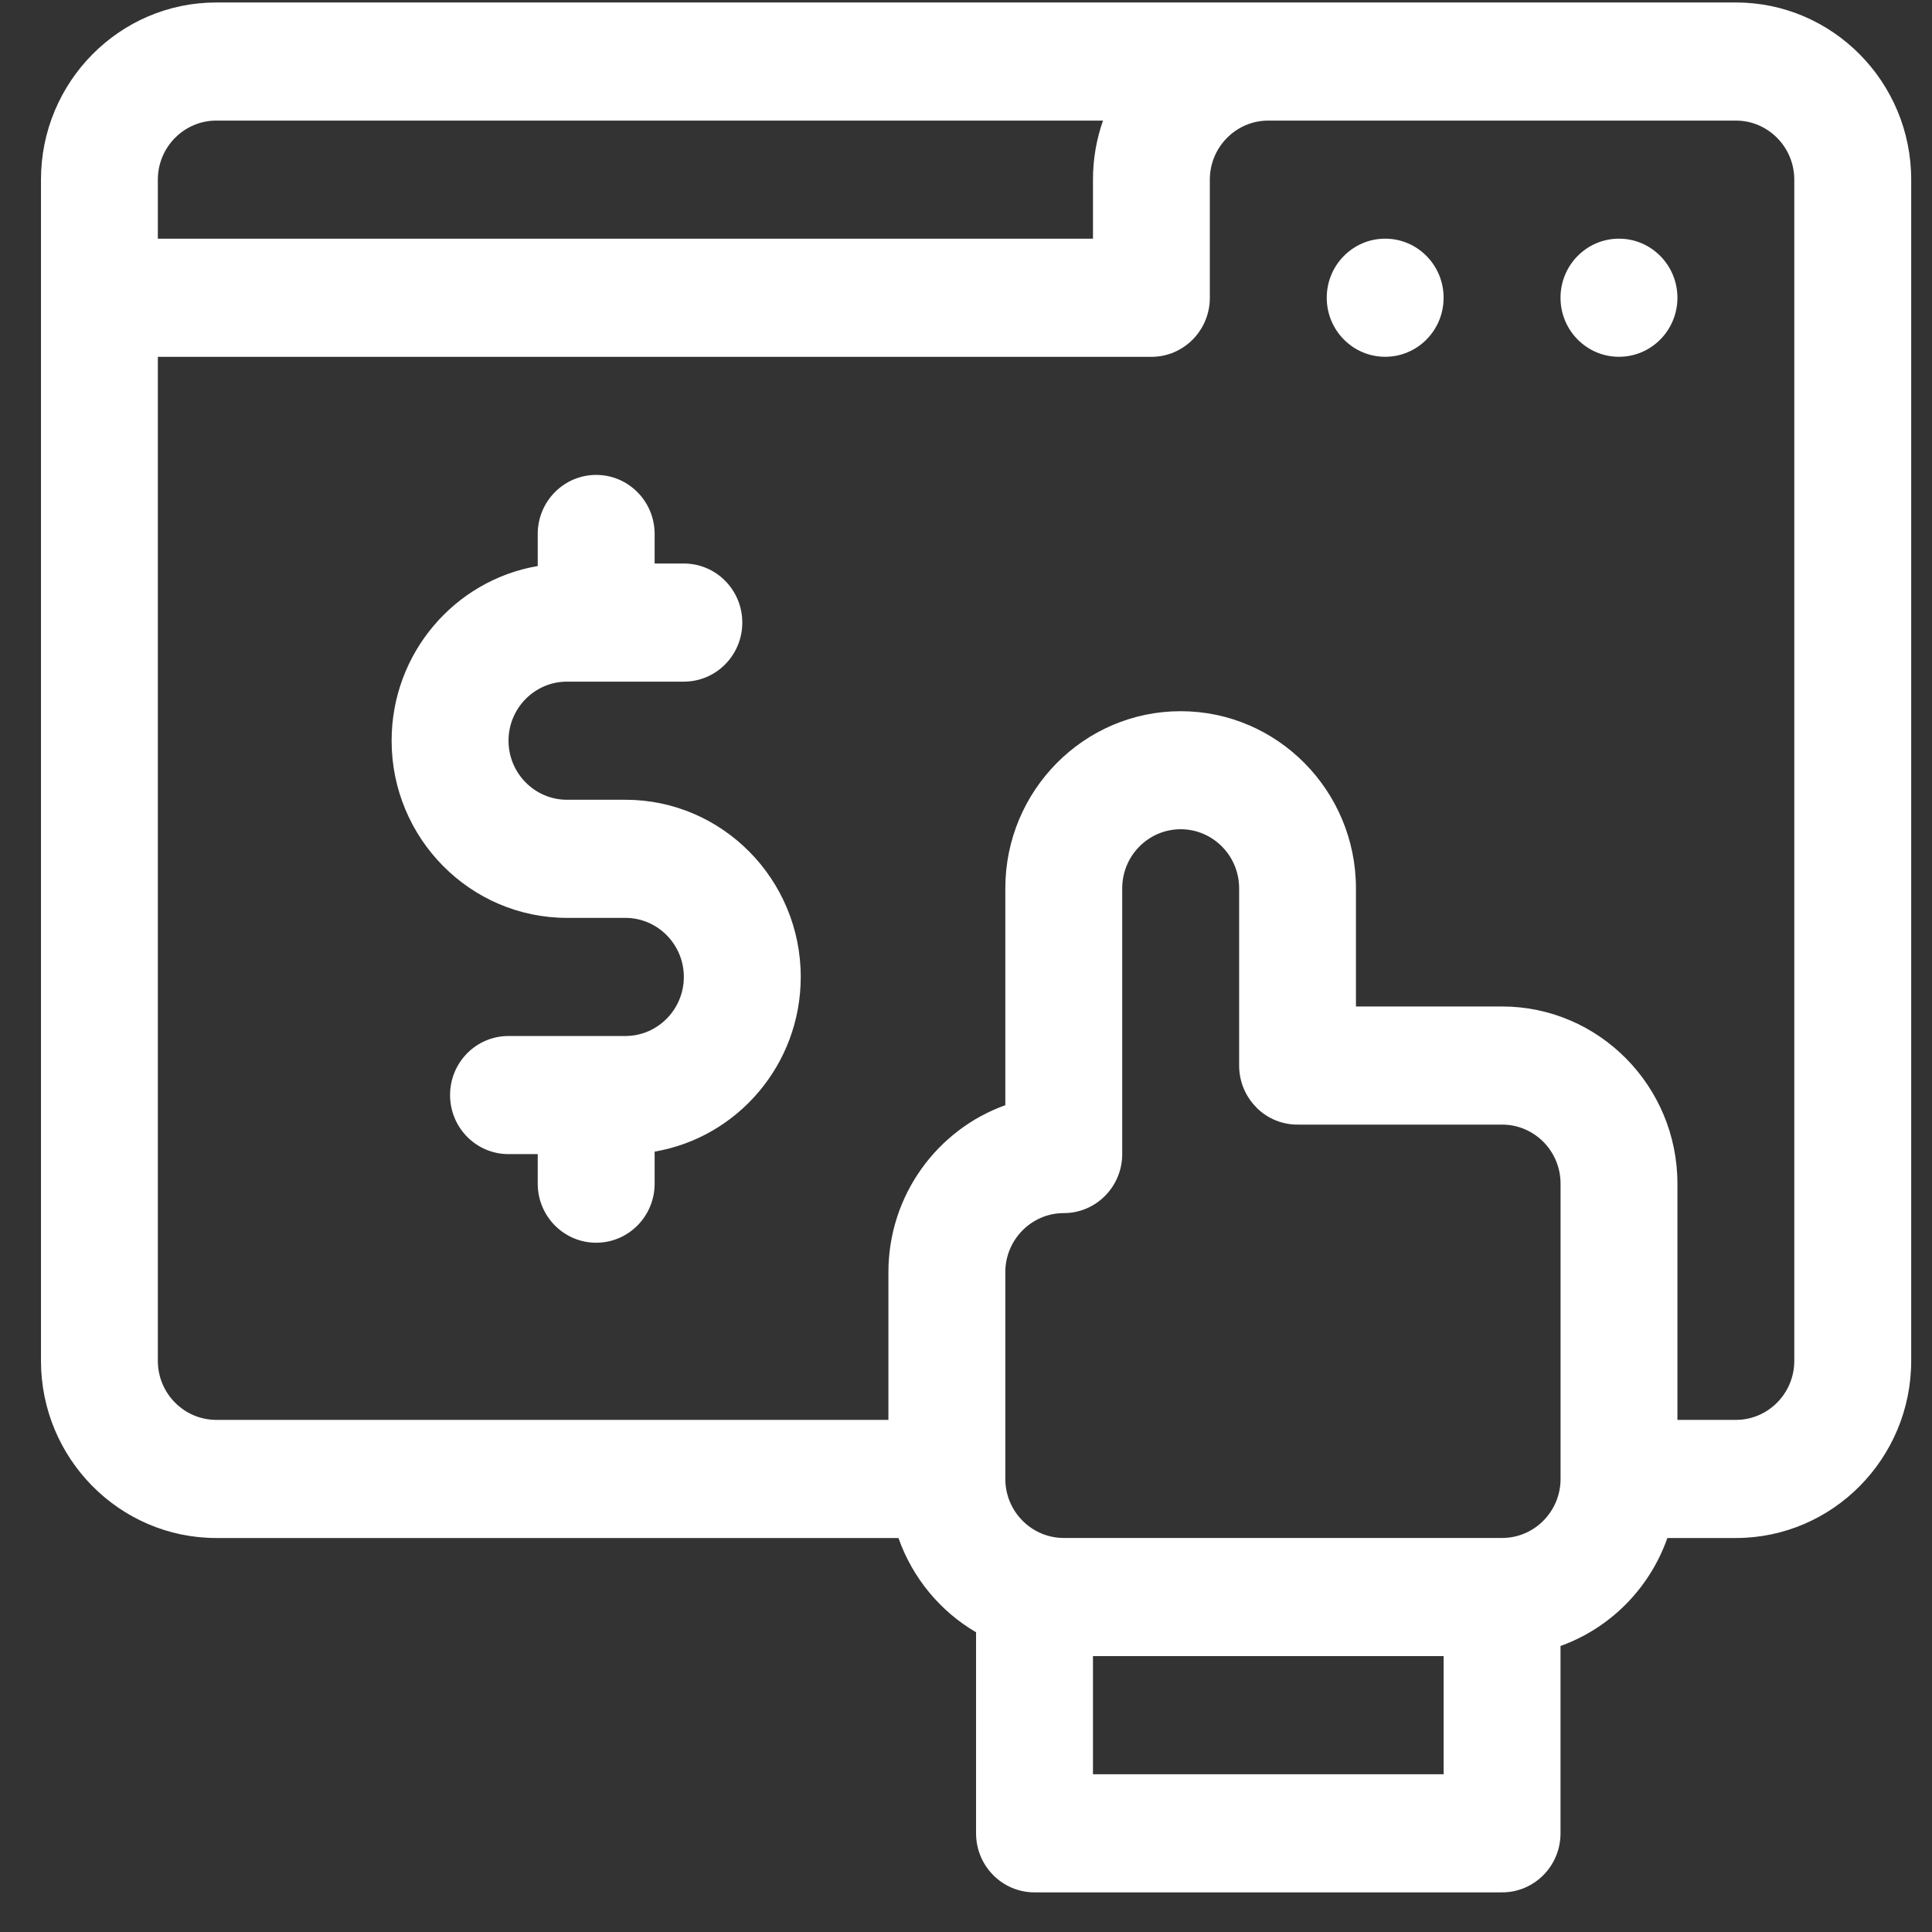 <svg width="43" height="43" viewBox="0 0 43 43" fill="none" xmlns="http://www.w3.org/2000/svg">
<rect x="0" y="0" width="43" height="43" fill="#333333" stroke="none"/>
<path d="M38.635 0.055H4.814C2.662 0.055 0.912 1.823 0.912 3.998V30.288C0.912 32.462 2.662 34.231 4.814 34.231H19.997C20.309 35.12 20.927 35.863 21.724 36.329V40.804C21.724 41.53 22.306 42.118 23.025 42.118H33.431C34.15 42.118 34.732 41.53 34.732 40.804V36.634C35.839 36.237 36.717 35.35 37.11 34.231H38.635C40.786 34.231 42.537 32.462 42.537 30.288V3.998C42.537 1.823 40.786 0.055 38.635 0.055ZM4.814 2.684H24.549C24.405 3.095 24.326 3.537 24.326 3.998V5.313H3.513V3.998C3.513 3.274 4.097 2.684 4.814 2.684ZM27.967 24.654C28.216 24.901 28.55 25.037 28.902 25.03H33.432C34.149 25.03 34.733 25.619 34.733 26.343V32.914C34.733 32.914 34.733 32.915 34.733 32.916C34.733 33.641 34.149 34.23 33.432 34.23H23.676C22.959 34.23 22.375 33.64 22.375 32.915V28.314C22.375 27.59 22.959 27 23.676 27C24.393 27 24.977 26.412 24.977 25.685V19.77C24.977 19.046 25.561 18.456 26.278 18.456C26.995 18.456 27.579 19.046 27.579 19.77V23.715C27.579 24.067 27.718 24.405 27.968 24.652L27.967 24.654ZM24.326 39.489V36.86H32.13V39.489H24.326ZM39.935 30.288C39.935 31.012 39.352 31.602 38.635 31.602H37.334V26.344C37.334 24.17 35.583 22.401 33.431 22.401H30.179V19.772C30.179 17.597 28.429 15.829 26.277 15.829C24.125 15.829 22.375 17.597 22.375 19.772V24.598C20.861 25.14 19.773 26.602 19.773 28.316V31.602H4.814C4.097 31.602 3.513 31.012 3.513 30.288V7.942H25.627C26.345 7.942 26.927 7.353 26.927 6.627V3.998C26.927 3.274 27.511 2.684 28.228 2.684H38.635C39.352 2.684 39.935 3.274 39.935 3.998V30.288Z" fill="white"/>
<path d="M13.919 17.8H12.619C11.902 17.8 11.318 17.21 11.318 16.485C11.318 15.761 11.902 15.171 12.619 15.171H15.22C15.939 15.171 16.521 14.583 16.521 13.857C16.521 13.13 15.939 12.542 15.22 12.542H14.57V11.885C14.57 11.159 13.988 10.57 13.269 10.57C12.55 10.57 11.968 11.159 11.968 11.885V12.598C10.125 12.912 8.716 14.535 8.716 16.485C8.716 18.66 10.467 20.429 12.619 20.429H13.919C14.636 20.429 15.22 21.019 15.22 21.743C15.22 22.468 14.636 23.058 13.919 23.058H11.318C10.599 23.058 10.017 23.646 10.017 24.372C10.017 25.099 10.599 25.687 11.318 25.687H11.968V26.344C11.968 27.07 12.55 27.659 13.269 27.659C13.988 27.659 14.57 27.07 14.57 26.344V25.631C16.413 25.317 17.822 23.694 17.822 21.743C17.822 19.569 16.072 17.8 13.919 17.8Z" fill="white"/>
<path d="M30.83 7.941C31.548 7.941 32.13 7.353 32.13 6.627C32.13 5.901 31.548 5.312 30.83 5.312C30.111 5.312 29.529 5.901 29.529 6.627C29.529 7.353 30.111 7.941 30.83 7.941Z" fill="white"/>
<path d="M36.033 7.941C36.751 7.941 37.334 7.353 37.334 6.627C37.334 5.901 36.751 5.312 36.033 5.312C35.314 5.312 34.732 5.901 34.732 6.627C34.732 7.353 35.314 7.941 36.033 7.941Z" fill="white"/>
</svg>
